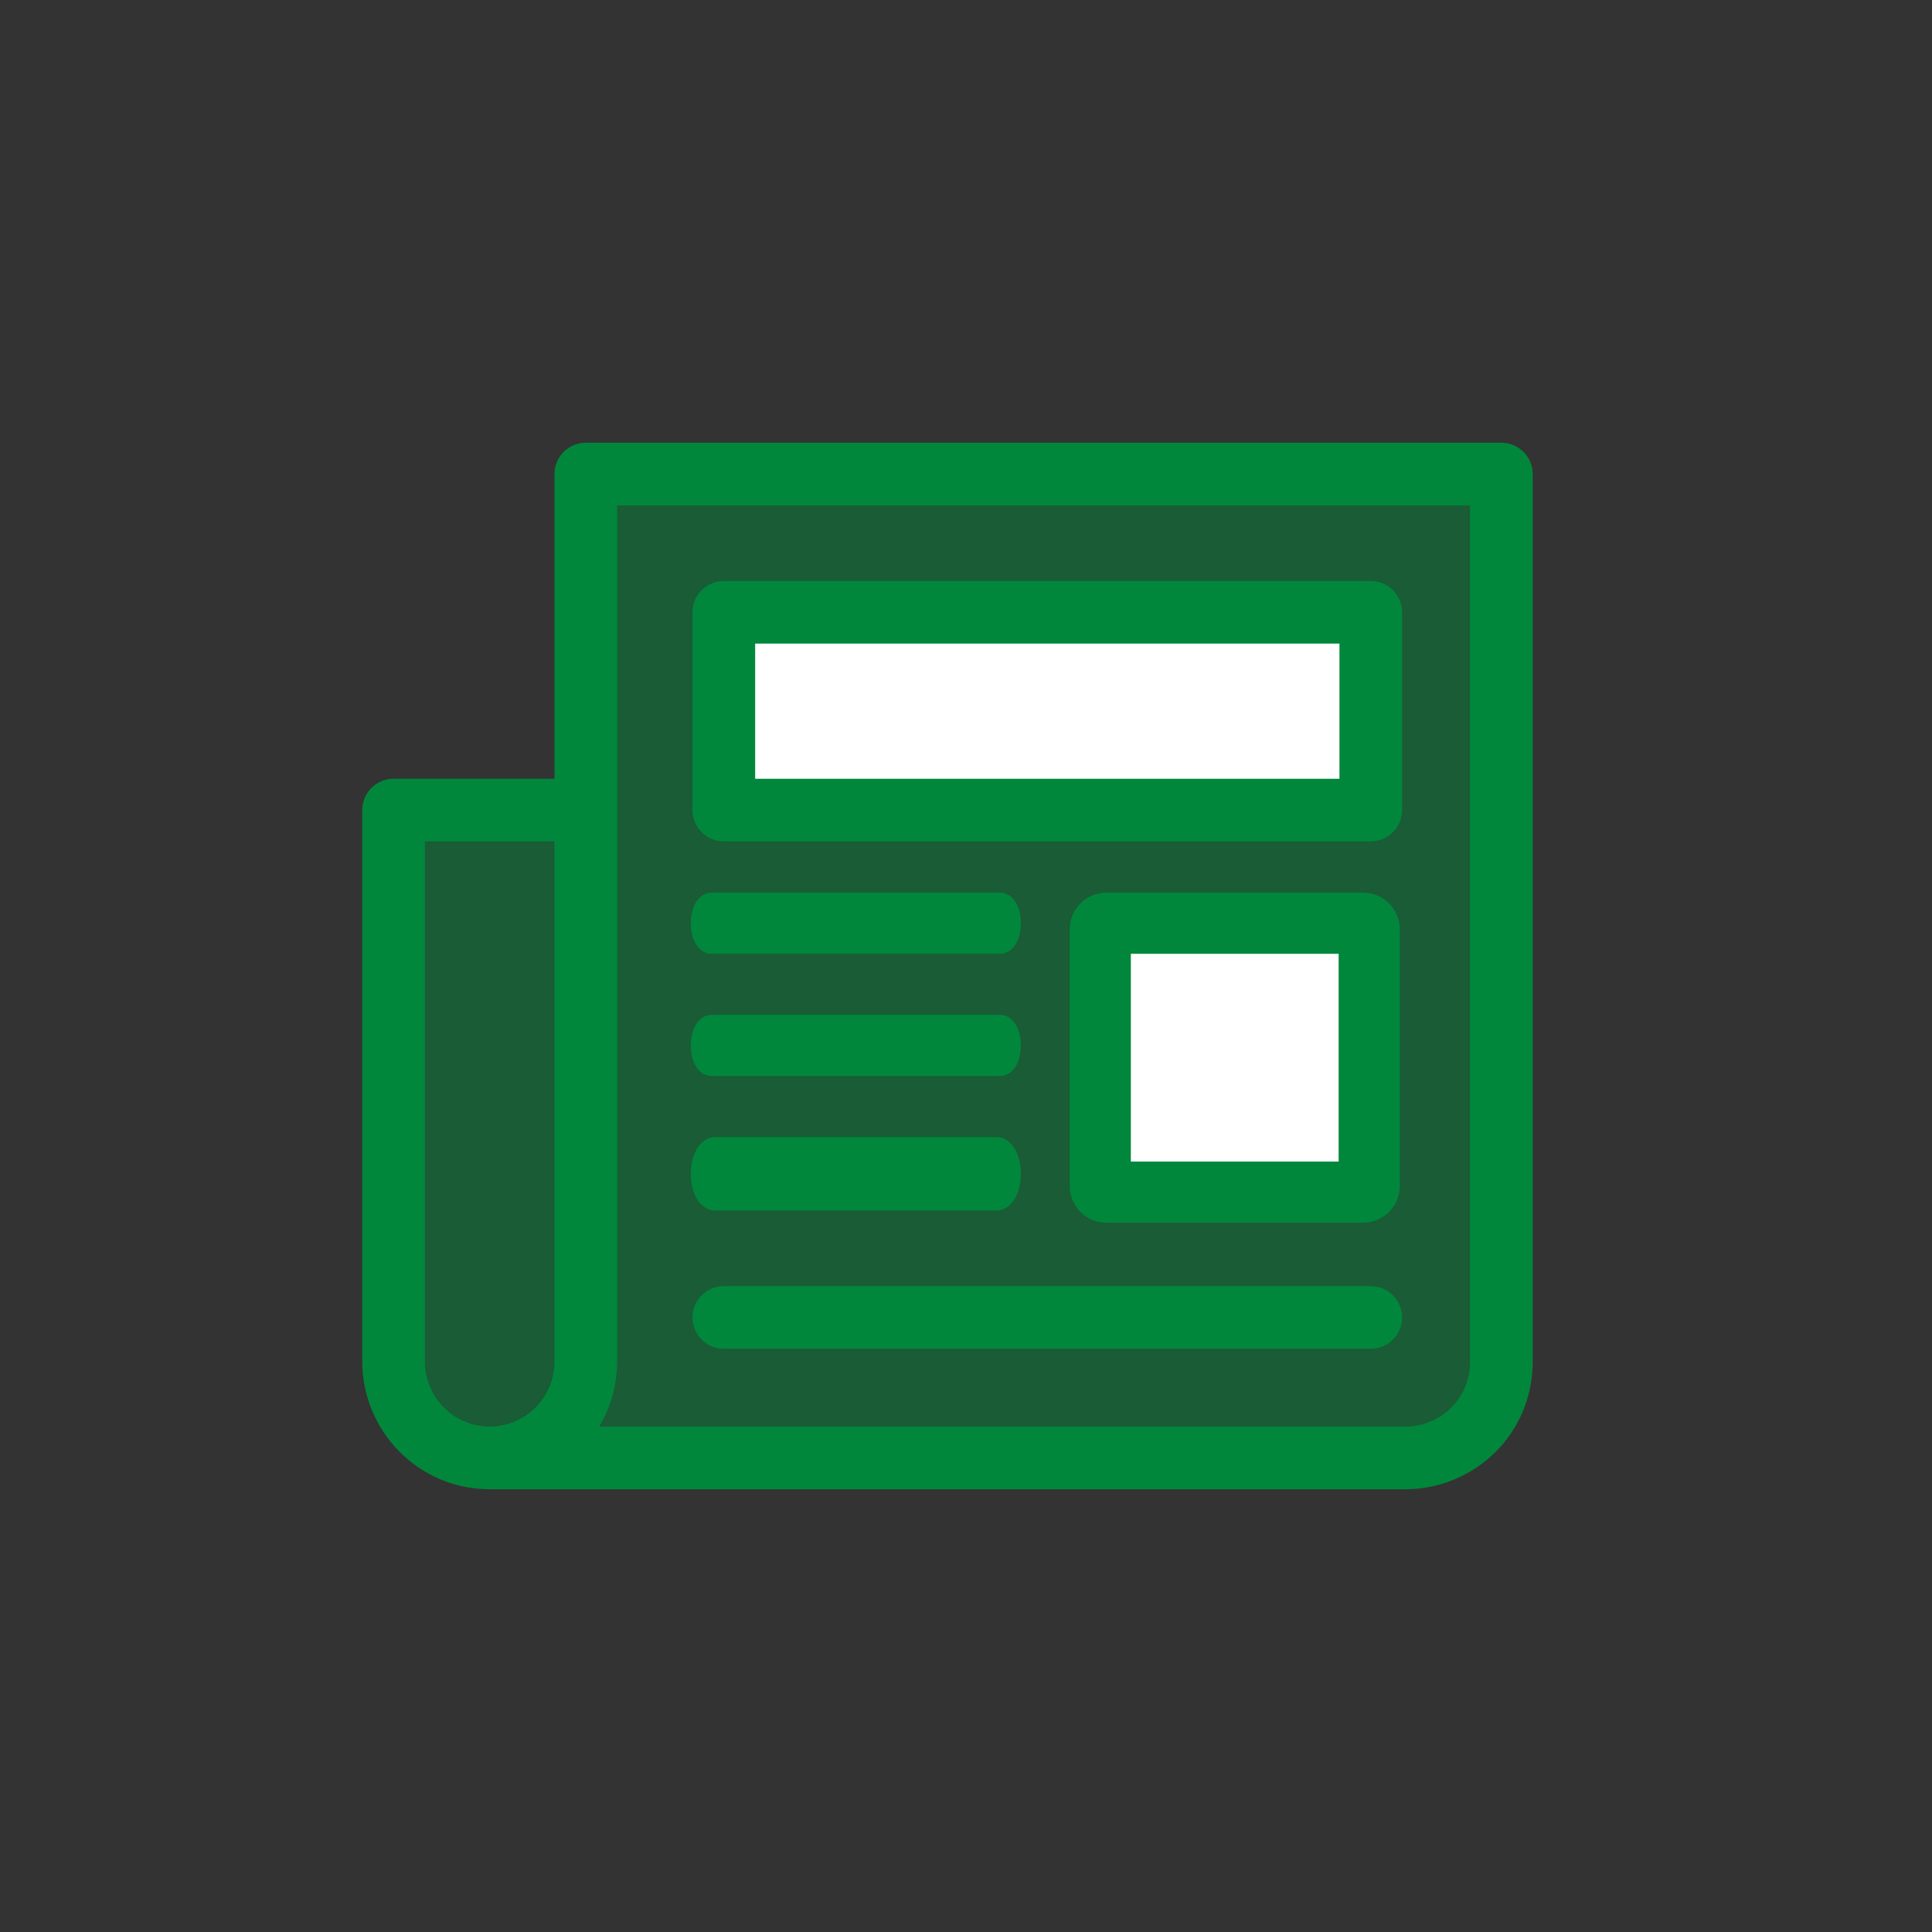 <svg width="60" height="60" viewBox="0 0 60 60" fill="none" xmlns="http://www.w3.org/2000/svg">
<rect x="0" y="0" width="60" height="60" fill="#333333" stroke="none"/>
<path d="M12.342 41.578V25.634L18.227 25.254V14.815L46.649 14.625V40.249C46.649 42.148 46.129 45.754 43.471 45.754H16.518C13.671 45.754 12.342 44.995 12.342 41.578Z" fill="#00873B" fill-opacity="0.5"/>
<rect x="22.213" y="18.991" width="20.5" height="6.074" fill="white"/>
<rect x="33.981" y="28.861" width="8.731" height="7.972" fill="white"/>
<path d="M42.57 39.942C43.074 39.942 43.488 40.325 43.538 40.815L43.543 40.915C43.543 41.419 43.161 41.833 42.67 41.883L42.57 41.888H22.479C21.942 41.888 21.506 41.453 21.506 40.915C21.506 40.377 21.942 39.942 22.479 39.942H42.57Z" fill="#00873B"/>
<path fill-rule="evenodd" clip-rule="evenodd" d="M42.332 27.722C42.961 27.722 43.471 28.232 43.471 28.861V36.833C43.471 37.462 42.961 37.972 42.332 37.972H34.35L34.34 37.971L34.263 37.967L34.254 37.967L34.245 37.966C33.67 37.907 33.221 37.423 33.221 36.833V28.861C33.221 28.271 33.67 27.786 34.245 27.728L34.254 27.727L34.263 27.726L34.34 27.722L34.35 27.722H42.332ZM35.12 36.074H41.573V29.62H35.12V36.074Z" fill="#00873B"/>
<path d="M30.945 35.314C31.271 35.314 31.464 35.569 31.552 35.747C31.652 35.947 31.703 36.197 31.703 36.453C31.703 36.709 31.652 36.959 31.552 37.16C31.464 37.337 31.271 37.592 30.945 37.592H22.211C21.885 37.592 21.692 37.337 21.604 37.16C21.504 36.959 21.453 36.709 21.453 36.453C21.453 36.197 21.504 35.947 21.604 35.747C21.692 35.569 21.885 35.314 22.211 35.314H30.945Z" fill="#00873B"/>
<path d="M31.059 31.518C31.367 31.518 31.529 31.772 31.59 31.904C31.666 32.068 31.703 32.267 31.703 32.467C31.703 32.667 31.666 32.866 31.59 33.03C31.529 33.163 31.367 33.416 31.059 33.416H22.097C21.789 33.416 21.628 33.163 21.566 33.03C21.49 32.866 21.453 32.667 21.453 32.467C21.453 32.267 21.49 32.068 21.566 31.904C21.628 31.772 21.789 31.518 22.097 31.518H31.059Z" fill="#00873B"/>
<path d="M31.059 27.722C31.367 27.722 31.529 27.976 31.59 28.108C31.666 28.272 31.703 28.471 31.703 28.671C31.703 28.871 31.666 29.07 31.59 29.234C31.529 29.366 31.367 29.62 31.059 29.62H22.097C21.789 29.62 21.628 29.366 21.566 29.234C21.49 29.07 21.453 28.871 21.453 28.671C21.453 28.471 21.49 28.272 21.566 28.108C21.628 27.976 21.789 27.722 22.097 27.722H31.059Z" fill="#00873B"/>
<path fill-rule="evenodd" clip-rule="evenodd" d="M42.57 18.043C43.075 18.043 43.488 18.426 43.538 18.916L43.543 19.015V25.158C43.543 25.661 43.161 26.075 42.67 26.125L42.57 26.13H22.479C21.941 26.13 21.506 25.694 21.506 25.158V19.015C21.506 18.479 21.941 18.043 22.479 18.043H42.57ZM23.452 24.185H41.598V19.988H23.452V24.185Z" fill="#00873B"/>
<path fill-rule="evenodd" clip-rule="evenodd" d="M46.627 13.75C47.165 13.75 47.6 14.186 47.6 14.723V42.292C47.6 43.35 47.191 44.345 46.449 45.089C45.711 45.827 44.693 46.25 43.652 46.25H15.207C14.218 46.25 13.283 45.886 12.554 45.225L12.411 45.089C11.673 44.351 11.25 43.332 11.25 42.292V25.158C11.25 24.621 11.685 24.185 12.223 24.185H17.219V14.723C17.219 14.186 17.654 13.75 18.192 13.75H46.627ZM19.165 42.293C19.165 42.535 19.139 42.767 19.099 42.989L19.1 42.989C19.099 42.992 19.099 42.994 19.097 43.008C19.096 43.018 19.093 43.036 19.089 43.056C19.046 43.274 18.983 43.481 18.909 43.679L18.908 43.682C18.905 43.689 18.902 43.696 18.897 43.712C18.892 43.725 18.885 43.744 18.877 43.765L18.877 43.766C18.8 43.955 18.709 44.134 18.608 44.304H43.652C44.178 44.304 44.697 44.089 45.073 43.713C45.446 43.339 45.654 42.836 45.654 42.292V15.696H19.165V42.293ZM13.195 42.292C13.195 42.818 13.411 43.337 13.787 43.713C14.169 44.095 14.672 44.304 15.207 44.304C16.316 44.304 17.219 43.401 17.219 42.292V26.13H13.195V42.292Z" fill="#00873B"/>
</svg>
